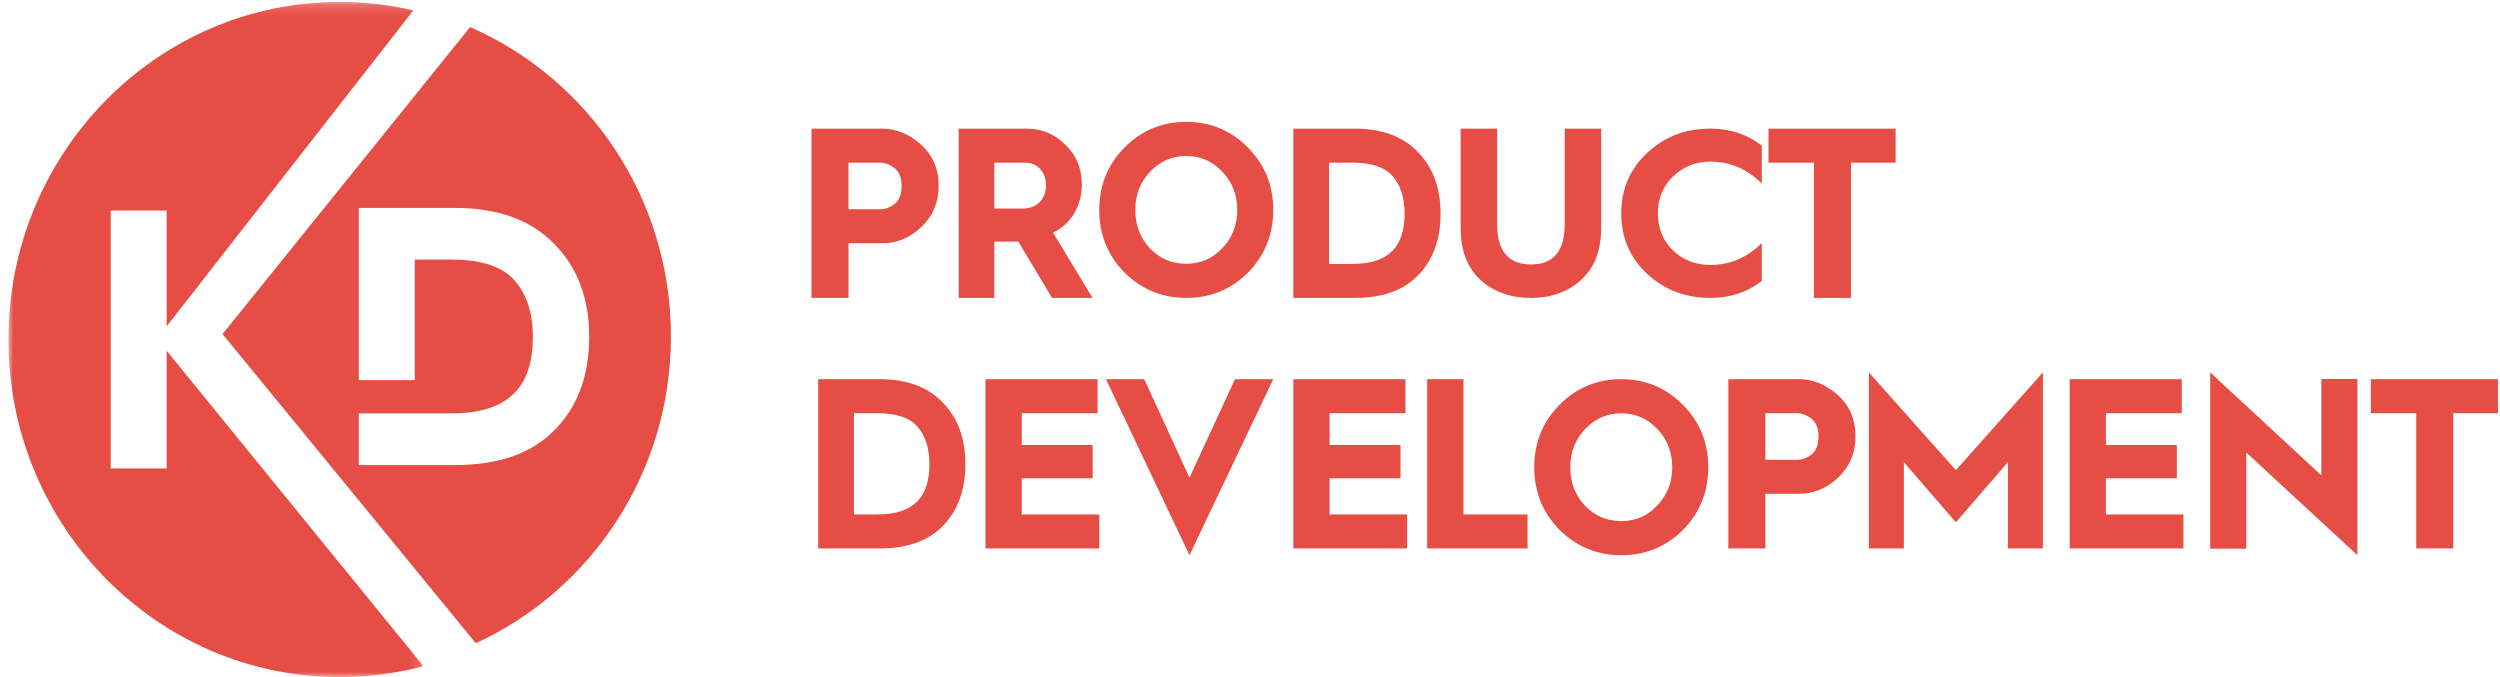 <svg xmlns="http://www.w3.org/2000/svg" xmlns:xlink="http://www.w3.org/1999/xlink" width="240" height="65" viewBox="0 0 240 65">
    <defs>
        <path id="prefix__a" d="M0 0.182L39.847 0.182 39.847 65 0 65z"/>
    </defs>
    <g fill="none" fill-rule="evenodd" transform="translate(.805)">
        <path fill="#E64D45" d="M55.757 32.357c0 3.712-1.118 6.726-3.352 8.955-2.195 2.237-5.368 3.332-9.524 3.332h-9.243v-4.958h8.9c5.718 0 7.812-2.8 7.812-7.33 0-2.307-.594-4.148-1.781-5.456-1.15-1.31-3.172-1.983-6.071-1.983h-3.485V36.49h-5.375V19.959h9.212c4.117 0 7.29 1.134 9.524 3.435 2.265 2.268 3.383 5.243 3.383 8.963zm-35.198-.286L44.872 61.75c11.043-5.07 18.733-16.344 18.733-29.449 0-13.322-7.943-24.757-19.281-29.701L20.559 32.071z"/>
        <mask id="prefix__b" fill="#fff">
            <use xlink:href="#prefix__a"/>
        </mask>
        <path fill="#E64D45" d="M15.194 33.673V44.97H9.822V20.212h5.372v11.113L38.876.995C36.602.468 34.24.181 31.806.181 14.242.181 0 14.691 0 32.591 0 50.488 14.24 65 31.807 65c2.778 0 5.47-.365 8.04-1.047l-24.653-30.28z" mask="url(#prefix__b)"/>
        <path fill="#E64D45" d="M80.65 20.091h3.023c.484 0 .97-.164 1.408-.513.438-.35.669-.932.669-1.725s-.231-1.353-.669-1.703c-.439-.35-.924-.535-1.408-.535h-3.022v4.476zM77.098 28.6V12.35h6.784c1.361 0 2.585.514 3.715 1.516s1.708 2.331 1.708 3.987c0 1.585-.554 2.89-1.662 3.94-1.107 1.05-2.354 1.562-3.761 1.562h-3.23V28.6h-3.554zM94.65 20.02h2.727c1.34 0 2.234-.885 2.234-2.26 0-1.237-.849-2.146-1.944-2.146H94.65v4.406zM91.23 28.6V12.35h6.526c1.452 0 2.703.513 3.732 1.562 1.05 1.026 1.563 2.285 1.563 3.8 0 2.076-1.094 3.87-2.77 4.616l3.799 6.272h-3.889l-3.24-5.408H94.65V28.6H91.23zM109.595 23.848c.943.983 2.11 1.475 3.48 1.475s2.515-.492 3.458-1.498c.966-1.007 1.437-2.247 1.437-3.675 0-1.429-.471-2.645-1.414-3.651-.943-1.008-2.111-1.523-3.48-1.523-1.37 0-2.538.515-3.481 1.523-.942 1.006-1.414 2.222-1.414 3.65 0 1.475.472 2.692 1.414 3.699m-2.446-9.69c1.638-1.64 3.615-2.458 5.927-2.458 2.312 0 4.288.819 5.905 2.457 1.638 1.639 2.446 3.628 2.446 5.993 0 2.364-.808 4.376-2.424 6.015-1.617 1.615-3.592 2.435-5.927 2.435-2.312 0-4.289-.82-5.927-2.435-1.617-1.639-2.426-3.651-2.426-6.015 0-2.365.81-4.354 2.426-5.993M126.788 25.336h2.251c3.656 0 4.995-1.842 4.995-4.826 0-1.516-.38-2.728-1.137-3.59-.736-.864-2.03-1.306-3.88-1.306h-2.23v9.722zm-3.433 3.264V12.35h5.886c2.63 0 4.659.746 6.085 2.262 1.45 1.491 2.163 3.45 2.163 5.898 0 2.447-.713 4.43-2.14 5.898-1.405 1.47-3.433 2.192-6.087 2.192h-5.907zM139.417 12.35h3.503v9.158c0 2.593 1.092 3.879 3.254 3.879s3.231-1.286 3.231-3.88V12.35h3.504v9.525c0 2.157-.637 3.81-1.91 4.98-1.275 1.171-2.891 1.745-4.825 1.745-1.957 0-3.572-.574-4.846-1.722-1.274-1.17-1.911-2.822-1.911-5.003V12.35zM168.328 13.978v3.638c-1.416-1.401-3.06-2.102-4.931-2.102-1.416 0-2.602.475-3.585 1.424-.982.949-1.46 2.125-1.46 3.548 0 1.424.478 2.6 1.438 3.549.98.927 2.168 1.4 3.607 1.4 1.872 0 3.515-.7 4.931-2.101v3.638c-1.393 1.085-3.037 1.628-4.931 1.628-2.398 0-4.406-.768-6.074-2.305-1.666-1.56-2.487-3.48-2.487-5.809 0-2.327.821-4.249 2.487-5.808 1.668-1.56 3.676-2.328 6.074-2.328 1.894 0 3.538.543 4.931 1.628M173.332 28.6L173.332 15.614 168.97 15.614 168.97 12.35 181.177 12.35 181.177 15.614 176.885 15.614 176.885 28.6zM81.173 49.386h2.252c3.656 0 4.994-1.842 4.994-4.826 0-1.516-.38-2.728-1.138-3.59-.735-.864-2.028-1.306-3.88-1.306h-2.228v9.722zm-3.434 3.264V36.4h5.886c2.63 0 4.66.746 6.086 2.261 1.45 1.492 2.163 3.45 2.163 5.899 0 2.447-.713 4.43-2.14 5.898-1.406 1.468-3.433 2.192-6.087 2.192H77.74zM93.801 52.65L93.801 36.4 104.565 36.4 104.565 39.664 97.283 39.664 97.283 42.719 104.089 42.719 104.089 45.912 97.283 45.912 97.283 49.386 104.723 49.386 104.723 52.65zM113.385 53.3L105.366 36.4 109.039 36.4 113.385 45.855 117.754 36.4 121.427 36.4zM123.355 52.65L123.355 36.4 134.119 36.4 134.119 39.664 126.838 39.664 126.838 42.719 133.644 42.719 133.644 45.912 126.838 45.912 126.838 49.386 134.277 49.386 134.277 52.65zM136.204 52.65L136.204 36.4 139.688 36.4 139.688 49.386 145.841 49.386 145.841 52.65zM151.356 48.548c.943.984 2.11 1.476 3.48 1.476s2.515-.492 3.457-1.499c.966-1.007 1.437-2.247 1.437-3.675s-.47-2.645-1.414-3.651c-.943-1.007-2.11-1.523-3.48-1.523s-2.537.516-3.48 1.523c-.942 1.006-1.414 2.223-1.414 3.651 0 1.474.472 2.692 1.414 3.698m-2.446-9.69c1.638-1.64 3.614-2.458 5.926-2.458 2.313 0 4.289.819 5.906 2.458 1.638 1.638 2.446 3.628 2.446 5.992s-.808 4.377-2.424 6.016c-1.617 1.615-3.593 2.434-5.928 2.434-2.312 0-4.288-.819-5.926-2.434-1.617-1.64-2.426-3.652-2.426-6.016s.81-4.354 2.426-5.992M168.67 44.14h3.023c.484 0 .968-.163 1.407-.513.438-.35.67-.932.67-1.725 0-.792-.232-1.352-.67-1.702-.439-.35-.923-.536-1.407-.536h-3.024v4.476zm-3.554 8.51V36.4h6.783c1.362 0 2.586.513 3.715 1.515 1.132 1.003 1.709 2.332 1.709 3.987 0 1.585-.554 2.891-1.661 3.94-1.108 1.05-2.355 1.562-3.763 1.562h-3.23v5.246h-3.553zM178.608 52.65L178.608 35.75 186.959 45.136 195.312 35.75 195.312 52.65 191.953 52.65 191.953 44.363 186.959 50.145 181.967 44.363 181.967 52.65zM197.882 52.65L197.882 36.4 208.646 36.4 208.646 39.664 201.365 39.664 201.365 42.719 208.171 42.719 208.171 45.912 201.365 45.912 201.365 49.386 208.804 49.386 208.804 52.65zM211.374 52.669L211.374 35.75 222.043 45.635 222.043 36.381 225.508 36.381 225.508 53.3 214.838 43.438 214.838 52.669zM231.155 52.65L231.155 39.664 226.793 39.664 226.793 36.4 239 36.4 239 39.664 234.708 39.664 234.708 52.65z"/>
    </g>
</svg>
